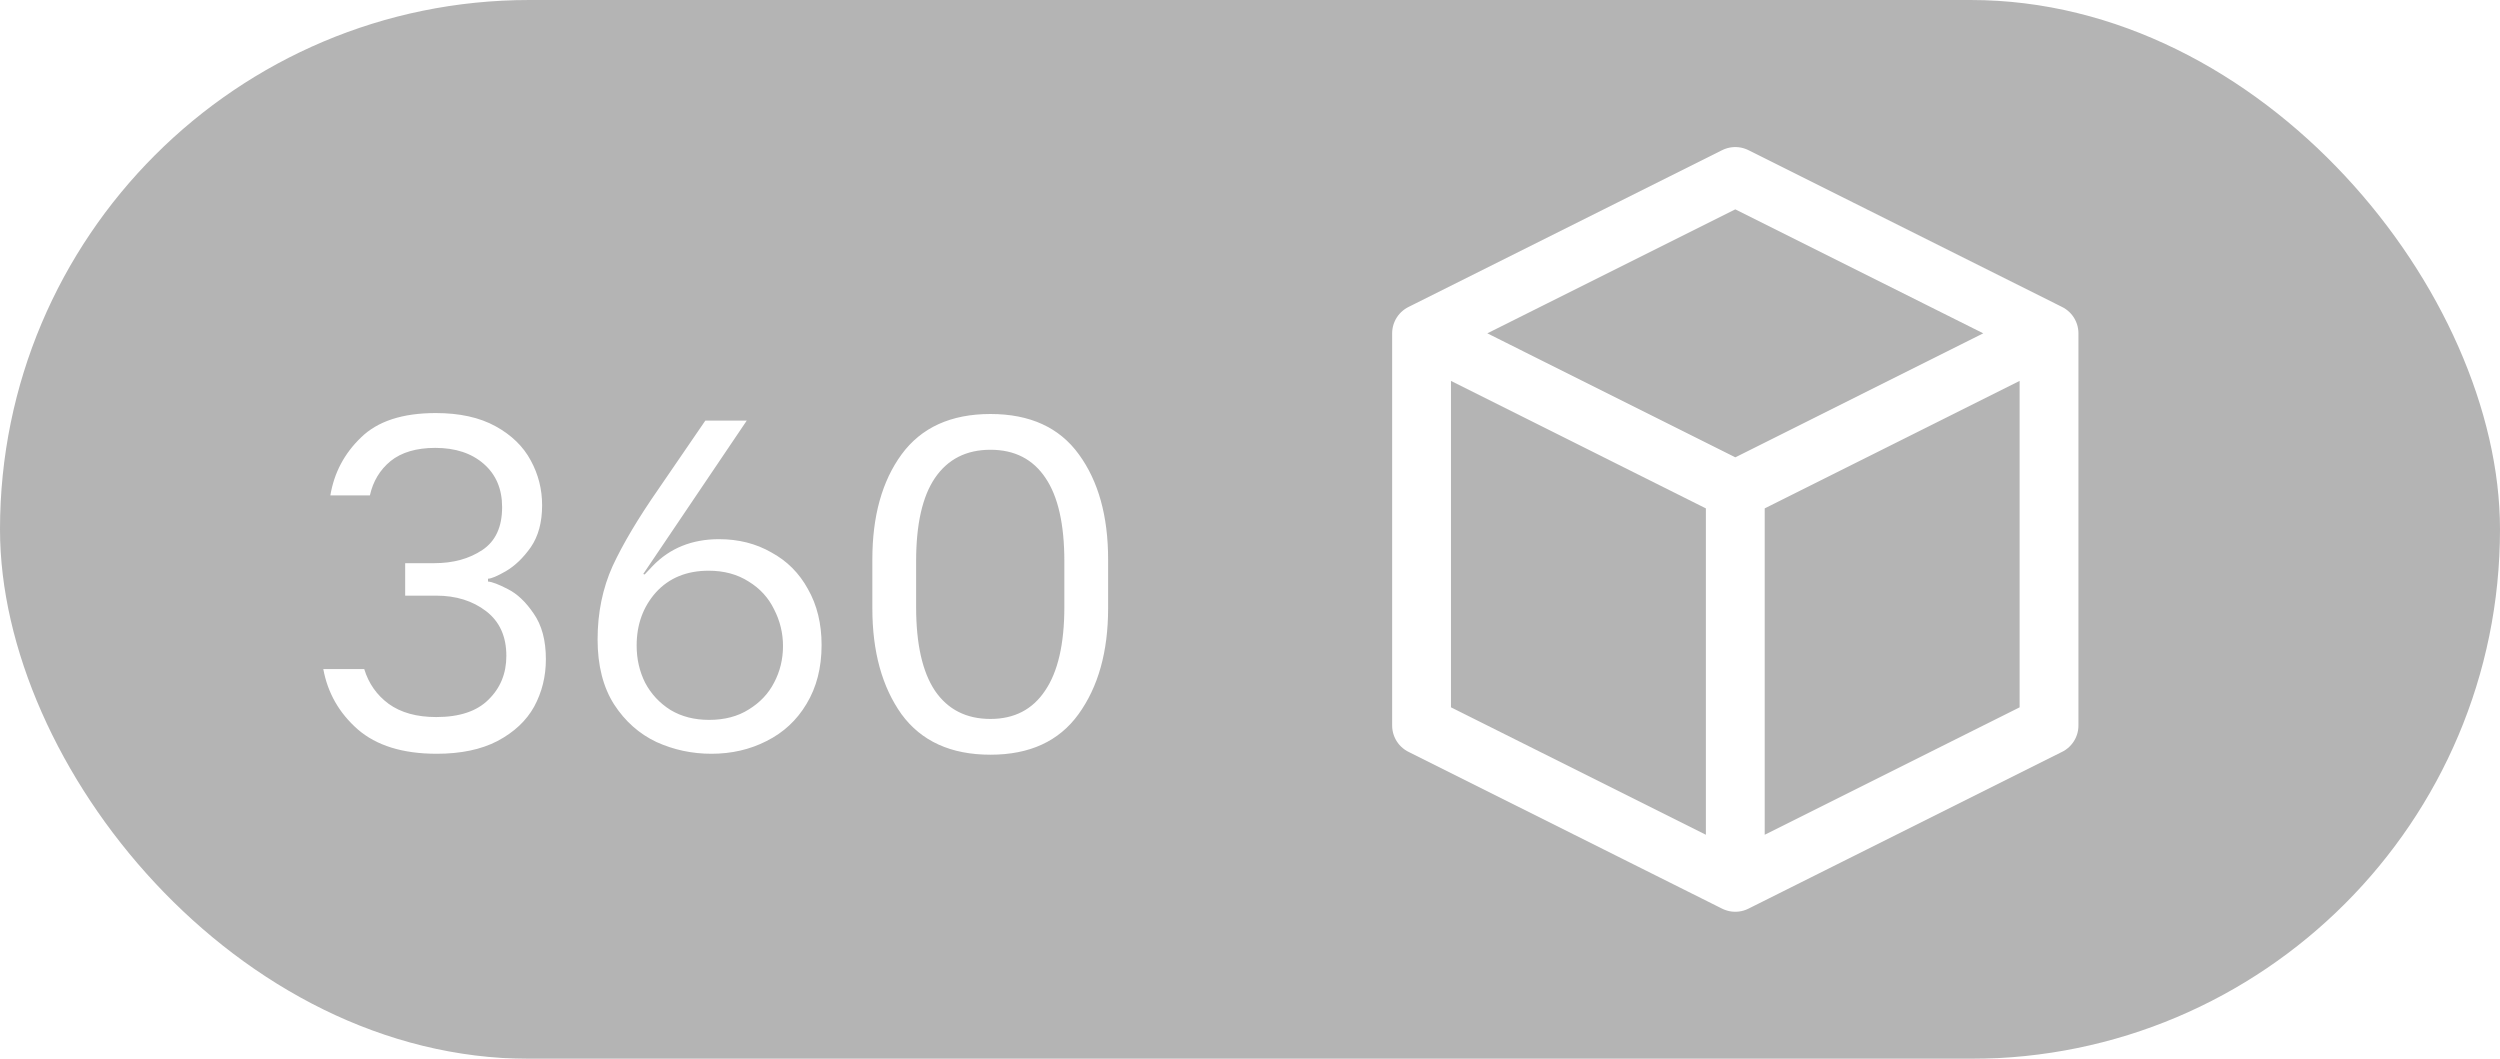 <svg width="85" height="36" viewBox="0 0 85 36" fill="none" xmlns="http://www.w3.org/2000/svg">
<g filter="url(#filter0_b_1152_2952)">
<rect width="85" height="36" rx="18" fill="#444444" fill-opacity="0.4"/>
<path d="M14.848 25.628C13.696 25.628 12.8 25.351 12.16 24.796C11.531 24.241 11.141 23.559 10.992 22.748H12.384C12.533 23.239 12.811 23.633 13.216 23.932C13.632 24.231 14.171 24.38 14.832 24.38C15.621 24.38 16.213 24.183 16.608 23.788C17.013 23.393 17.216 22.897 17.216 22.3C17.216 21.639 16.987 21.132 16.528 20.78C16.069 20.428 15.504 20.252 14.832 20.252H13.776V19.148H14.768C15.408 19.148 15.952 18.999 16.4 18.7C16.848 18.401 17.072 17.916 17.072 17.244C17.072 16.625 16.864 16.135 16.448 15.772C16.032 15.409 15.483 15.228 14.8 15.228C14.16 15.228 13.653 15.377 13.28 15.676C12.917 15.975 12.683 16.364 12.576 16.844H11.232C11.36 16.076 11.707 15.42 12.272 14.876C12.837 14.321 13.685 14.044 14.816 14.044C15.627 14.044 16.304 14.193 16.848 14.492C17.392 14.791 17.792 15.18 18.048 15.66C18.304 16.129 18.432 16.636 18.432 17.18C18.432 17.756 18.304 18.231 18.048 18.604C17.792 18.967 17.509 19.239 17.2 19.42C16.901 19.591 16.699 19.676 16.592 19.676V19.772C16.731 19.783 16.955 19.868 17.264 20.028C17.584 20.188 17.877 20.465 18.144 20.86C18.421 21.255 18.56 21.772 18.56 22.412C18.56 22.999 18.427 23.537 18.16 24.028C17.893 24.508 17.477 24.897 16.912 25.196C16.357 25.484 15.669 25.628 14.848 25.628ZM24.19 25.628C23.529 25.628 22.905 25.495 22.318 25.228C21.732 24.951 21.252 24.524 20.878 23.948C20.505 23.361 20.318 22.625 20.318 21.74C20.318 20.833 20.489 20.001 20.83 19.244C21.182 18.487 21.7 17.617 22.382 16.636L23.982 14.3H25.39L21.87 19.516L21.918 19.532L22.19 19.244C22.777 18.636 23.529 18.332 24.446 18.332C25.108 18.332 25.7 18.481 26.222 18.78C26.756 19.068 27.172 19.484 27.47 20.028C27.78 20.572 27.934 21.207 27.934 21.932C27.934 22.7 27.764 23.367 27.422 23.932C27.092 24.487 26.638 24.908 26.062 25.196C25.497 25.484 24.873 25.628 24.19 25.628ZM24.11 24.476C24.633 24.476 25.081 24.359 25.454 24.124C25.838 23.889 26.126 23.585 26.318 23.212C26.521 22.828 26.622 22.412 26.622 21.964C26.622 21.527 26.521 21.111 26.318 20.716C26.126 20.321 25.838 20.007 25.454 19.772C25.07 19.527 24.617 19.404 24.094 19.404C23.348 19.404 22.75 19.649 22.302 20.14C21.865 20.631 21.646 21.233 21.646 21.948C21.646 22.407 21.742 22.828 21.934 23.212C22.137 23.596 22.425 23.905 22.798 24.14C23.172 24.364 23.609 24.476 24.11 24.476ZM33.676 25.66C32.332 25.66 31.324 25.201 30.652 24.284C29.99 23.356 29.66 22.156 29.66 20.684V19.02C29.66 17.548 29.99 16.359 30.652 15.452C31.324 14.535 32.332 14.076 33.676 14.076C35.02 14.076 36.022 14.535 36.684 15.452C37.345 16.359 37.676 17.548 37.676 19.02V20.684C37.676 22.156 37.34 23.356 36.668 24.284C36.006 25.201 35.009 25.66 33.676 25.66ZM33.676 24.444C34.486 24.444 35.105 24.124 35.532 23.484C35.969 22.844 36.188 21.895 36.188 20.636V19.084C36.188 17.825 35.974 16.881 35.548 16.252C35.121 15.612 34.497 15.292 33.676 15.292C32.854 15.292 32.225 15.612 31.788 16.252C31.361 16.881 31.148 17.825 31.148 19.084V20.636C31.148 21.895 31.361 22.844 31.788 23.484C32.225 24.124 32.854 24.444 33.676 24.444Z" fill="white"/>
<path d="M69.667 11.333L59 6L48.333 11.333M69.667 11.333L59 16.667M69.667 11.333V24.667L59 30M48.333 11.333L59 16.667M48.333 11.333V24.667L59 30M59 16.667V30" stroke="white" stroke-width="2" stroke-linecap="round" stroke-linejoin="round"/>
</g>
<defs>
<filter id="filter0_b_1152_2952" x="-4" y="-4" width="93" height="44" filterUnits="userSpaceOnUse" color-interpolation-filters="sRGB">
<feFlood flood-opacity="0" result="BackgroundImageFix"/>
<feGaussianBlur in="BackgroundImageFix" stdDeviation="2"/>
<feComposite in2="SourceAlpha" operator="in" result="effect1_backgroundBlur_1152_2952"/>
<feBlend mode="normal" in="SourceGraphic" in2="effect1_backgroundBlur_1152_2952" result="shape"/>
</filter>
</defs>
</svg>
